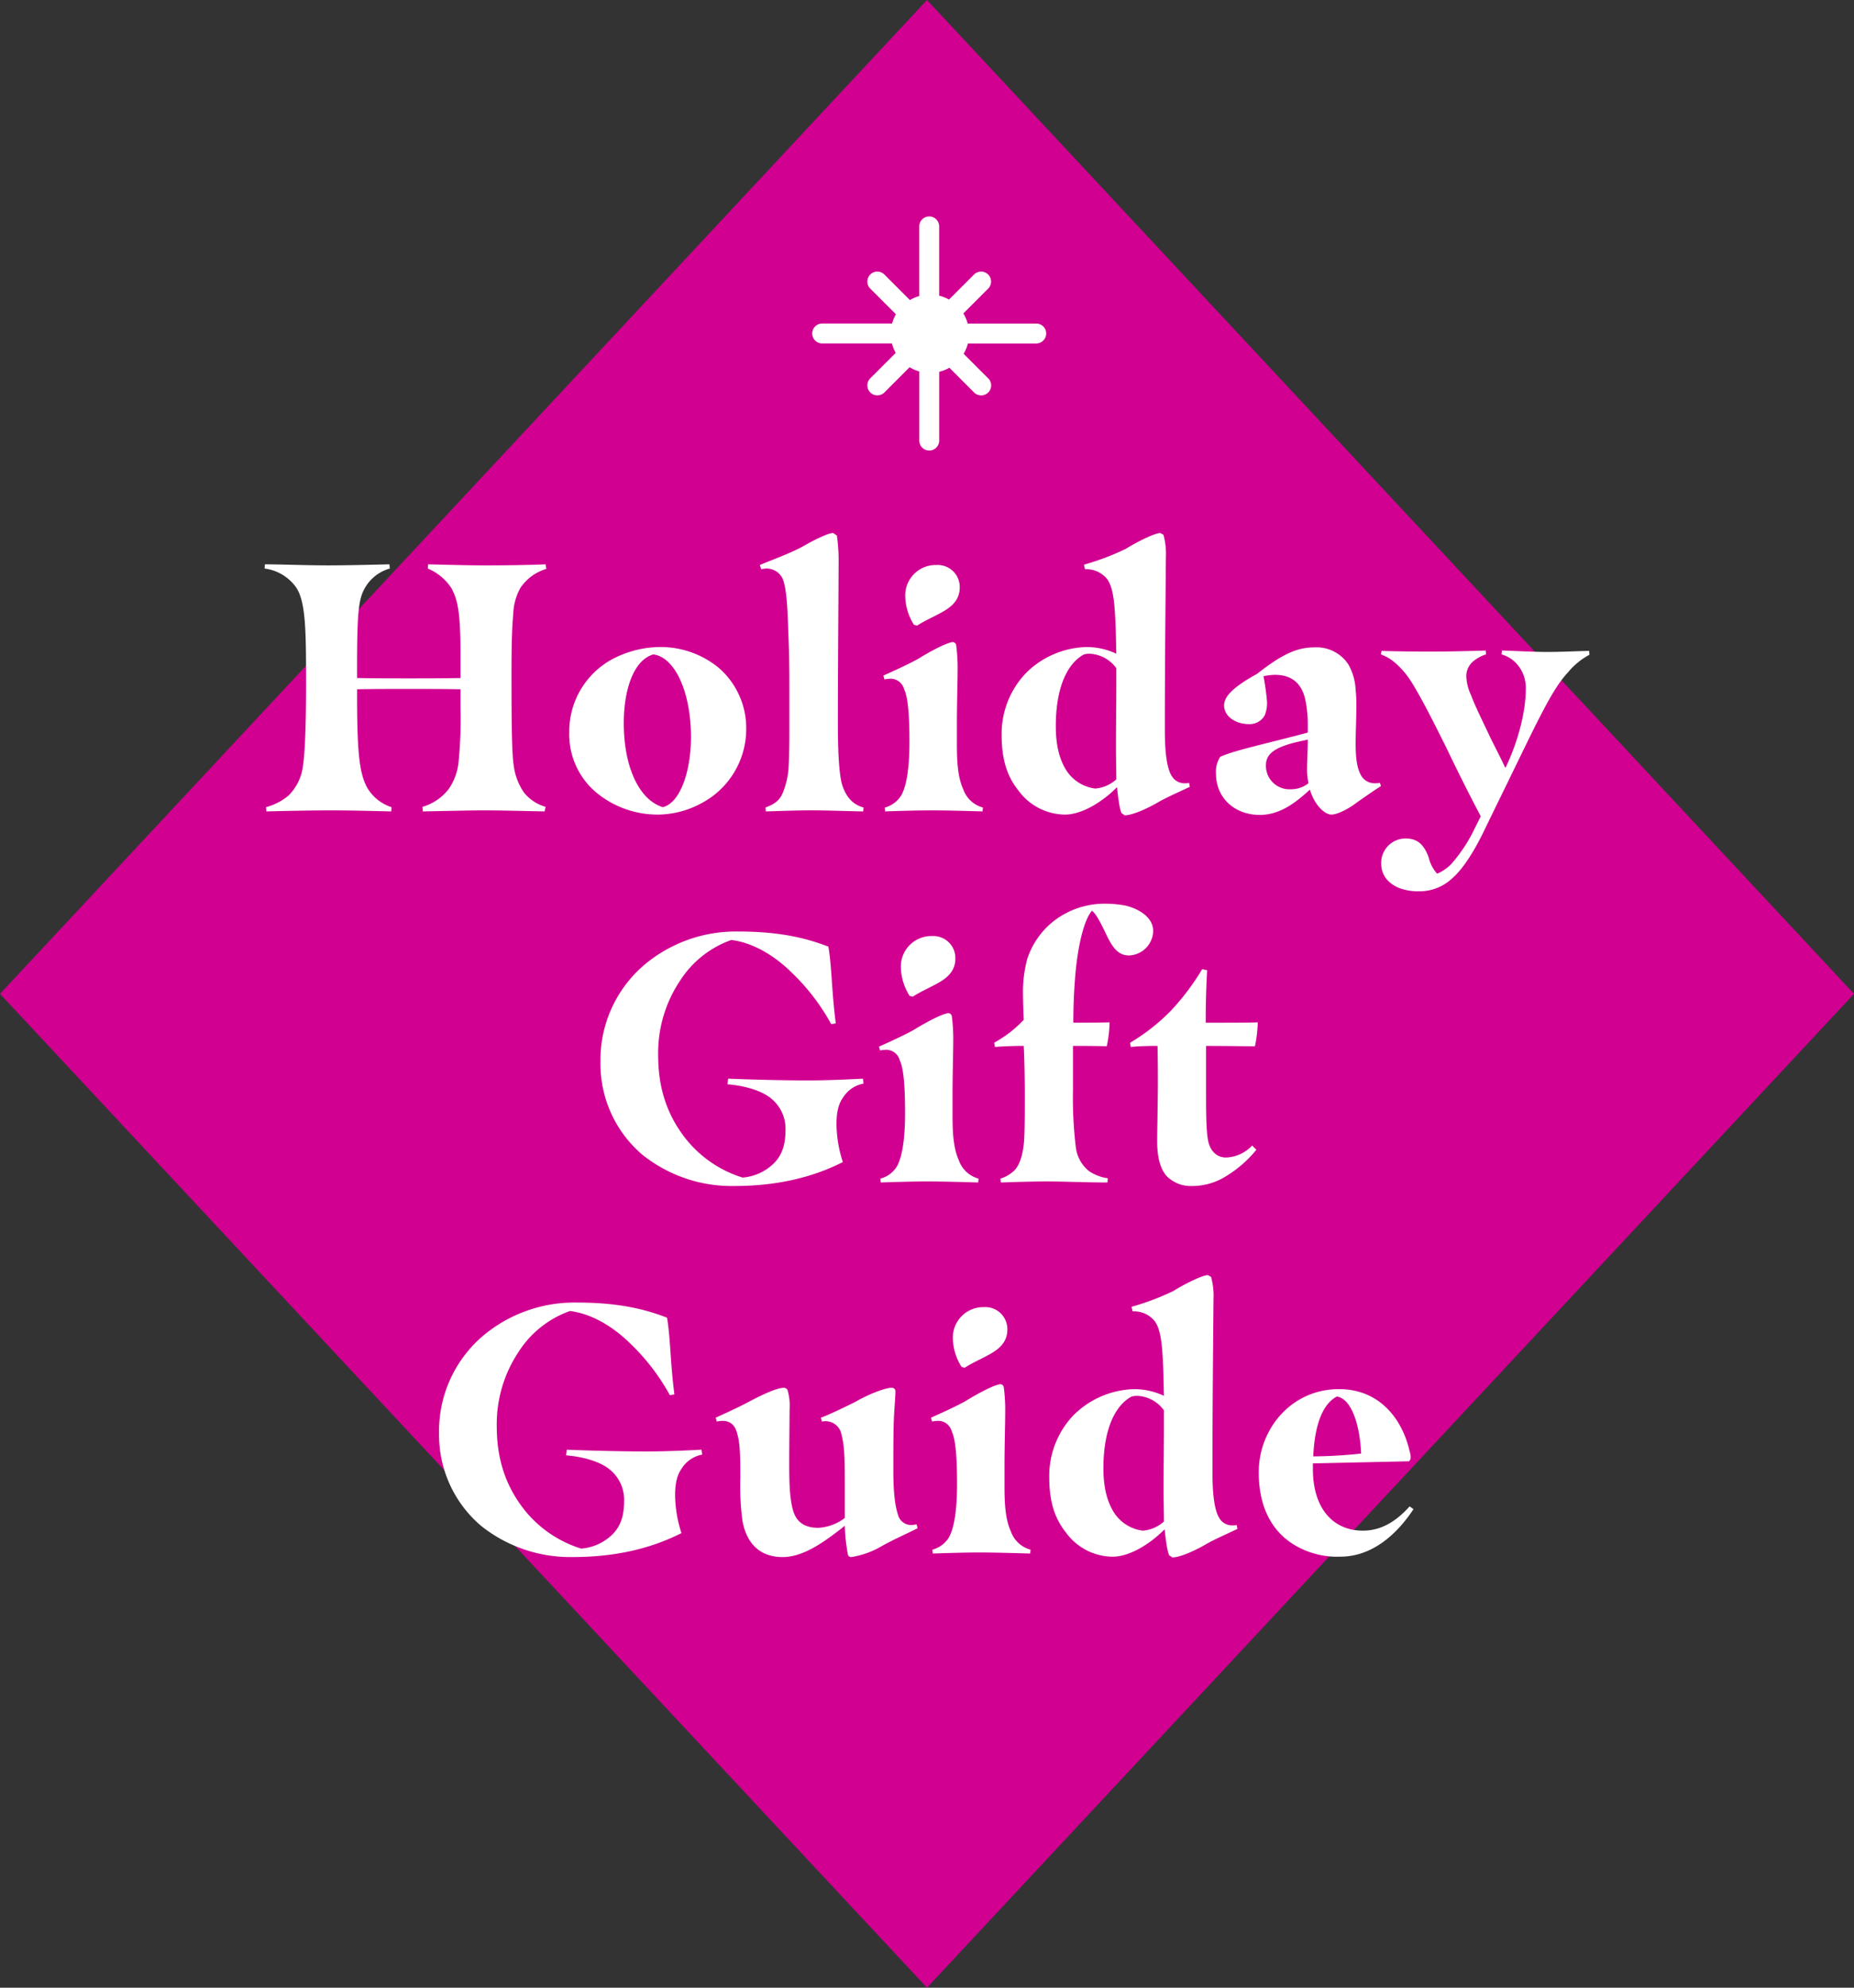 <svg xmlns="http://www.w3.org/2000/svg" width="420" height="450.001" viewBox="0 0 420 450.001">
  <rect x="0" y="0" width="420" height="450.001" fill="#333333" stroke="none"/>
  <defs>
    <style>
      .cls-1 {
        fill: #d10091;
      }

      .cls-2 {
        fill: #fff;
      }
    </style>
  </defs>
  <g id="SE_MS1219_LP_GS_GG_TEXT" transform="translate(802.537 0.001)">
    <path id="Path_25" data-name="Path 25" class="cls-1" d="M-592.537,0l210,225-210,225-210-225Z"/>
    <path id="Path_24" data-name="Path 24" class="cls-2" d="M-567.793,73.242h-15.53a8.808,8.808,0,0,0-.98-2.283l5.62-5.62a2.257,2.257,0,0,0,0-3.192h0a2.259,2.259,0,0,0-3.193,0l-5.671,5.672a8.812,8.812,0,0,0-2.231-.874V51.257A2.256,2.256,0,0,0-592.035,49a2.257,2.257,0,0,0-2.257,2.257V67.023a8.8,8.8,0,0,0-2.117.91l-5.786-5.787a2.259,2.259,0,0,0-3.193,0,2.257,2.257,0,0,0,0,3.192h0l5.808,5.808a8.831,8.831,0,0,0-.865,2.094h-15.834a2.258,2.258,0,0,0-2.257,2.257,2.257,2.257,0,0,0,2.257,2.257h15.8a8.819,8.819,0,0,0,.851,2.141l-5.762,5.761a2.257,2.257,0,0,0,0,3.192h0a2.25,2.25,0,0,0,1.6.661,2.25,2.25,0,0,0,1.6-.661l5.71-5.71a8.827,8.827,0,0,0,2.193.957V99.74A2.259,2.259,0,0,0-592.03,102a2.259,2.259,0,0,0,2.257-2.257V84.177a8.81,8.81,0,0,0,2.308-.92l5.6,5.6a2.25,2.25,0,0,0,1.6.661,2.25,2.25,0,0,0,1.6-.661,2.257,2.257,0,0,0,0-3.192h0l-5.574-5.573a8.789,8.789,0,0,0,.966-2.33h15.48a2.257,2.257,0,0,0,2.257-2.257,2.257,2.257,0,0,0-2.252-2.262Z"/>
    <g id="Group_6" data-name="Group 6">
      <path id="Path_26" data-name="Path 26" class="cls-2" d="M-737.184,180.111a11.376,11.376,0,0,0,3.267-6.614c.318-2.151.717-6.774.717-18.806s-.08-18.408-2.231-21.676a10.357,10.357,0,0,0-7.172-4.3l.079-.956c3.347,0,9.563.241,14.344.241,4.622,0,10.121-.161,13.866-.241l.08.956a9.408,9.408,0,0,0-6.615,6.853c-.716,2.791-.8,8.288-.8,16.017V153.5c4.065.08,7.89.08,11.715.08,3.745,0,7.491,0,11.714-.08v-5.817c0-9.8-.8-12.032-1.992-14.423a11.7,11.7,0,0,0-5.419-4.544l.079-.956c3.507.08,8.766.241,13.148.241s9.881-.082,13.468-.241l.159,1.038a10.685,10.685,0,0,0-5.817,4.221,12.757,12.757,0,0,0-1.673,5.979c-.319,3.345-.4,7.729-.4,13.626,0,10.836.08,17.768.478,20.479a13.851,13.851,0,0,0,2.391,6.374,9.663,9.663,0,0,0,4.861,3.188l-.24,1.036c-4.143-.08-9.96-.239-13.547-.239-3.266,0-9.561.159-14.023.239l-.081-1.036a11.643,11.643,0,0,0,5.9-3.985,12.964,12.964,0,0,0,2.312-6.614,97.771,97.771,0,0,0,.4-11.874v-4.142c-3.825-.081-7.969-.081-11.714-.081-3.825,0-7.969,0-11.715.081v1.036c0,12.511.4,17.85,2.312,21.276a9.964,9.964,0,0,0,5.5,4.383l-.079.956c-3.427-.08-9.4-.239-13.547-.239-4.7,0-11.874.159-14.743.239l-.079-.956A13.288,13.288,0,0,0-737.184,180.111Z"/>
      <path id="Path_27" data-name="Path 27" class="cls-2" d="M-664.334,149.511a23.5,23.5,0,0,1,11.474-3.028,20.71,20.71,0,0,1,13.229,4.781,18.088,18.088,0,0,1,6.136,14.106,18.966,18.966,0,0,1-9.881,16.335,21.07,21.07,0,0,1-9.8,2.709,21.83,21.83,0,0,1-14.025-4.782,17.154,17.154,0,0,1-6.375-13.785A18.615,18.615,0,0,1-664.334,149.511Zm9.8-1.355c-4.462,1.276-6.693,7.97-6.693,15.54,0,9.88,3.427,17.371,8.845,19.045,3.9-.956,6.375-8.048,6.375-15.859C-646.006,156.762-649.592,148.794-654.533,148.156Z"/>
      <path id="Path_28" data-name="Path 28" class="cls-2" d="M-625.233,179.553a18.2,18.2,0,0,0,1.355-5.977c.079-1.832.159-4.382.159-7.25v-11.4c0-4.144-.08-8.526-.239-11.714-.159-5.656-.4-10.279-1.354-12.35a4.067,4.067,0,0,0-3.507-2.153,7.039,7.039,0,0,0-1.275.161l-.318-.958c2.231-.956,6.693-2.55,9.641-4.142,2.152-1.276,5.818-3.108,6.934-3.108l.876.558a38.289,38.289,0,0,1,.4,6.215c0,5.021-.16,22.632-.16,36.656,0,6.773.319,11,.876,13.308.638,2.151,1.913,4.621,4.941,5.418l-.079.877c-2.072,0-8.128-.239-11.715-.239-3.9,0-9.4.239-10.359.239l-.079-.877C-627.464,182.182-626.03,181.465-625.233,179.553Z"/>
      <path id="Path_29" data-name="Path 29" class="cls-2" d="M-598.351,180.032c1.2-2.153,1.834-6.217,1.834-12.112,0-6.615-.4-10.2-1.2-11.874a3.184,3.184,0,0,0-2.948-2.391,8.1,8.1,0,0,0-1.515.159l-.238-.876c2.151-.956,5.5-2.471,7.809-3.744,2.948-1.835,6.773-3.826,7.969-3.826a.829.829,0,0,1,.717.717,40.212,40.212,0,0,1,.318,5.9c0,2.23-.159,7.411-.159,11.794V168.4c0,3.826.159,7.491,1.434,10.279a6.5,6.5,0,0,0,4.463,4.144l-.08.877c-2.63-.08-8.208-.239-11.474-.239-3.347,0-8.447.159-10.6.239l-.08-.877A6.225,6.225,0,0,0-598.351,180.032Zm.877-45.262a6.9,6.9,0,0,1,7.092-6.855,4.981,4.981,0,0,1,5.259,5.1c0,2.87-1.912,4.464-4.3,5.738-1.912,1.036-3.744,1.833-5.338,2.87l-.718-.161A12.561,12.561,0,0,1-597.474,134.77Z"/>
      <path id="Path_30" data-name="Path 30" class="cls-2" d="M-549.493,178.2c-2.869,2.948-7.65,6.215-11.794,6.215A13.175,13.175,0,0,1-571.8,179c-2.71-3.347-3.825-7.332-3.825-12.511a19.862,19.862,0,0,1,5.578-14.185,20.14,20.14,0,0,1,13.626-5.817A15.662,15.662,0,0,1-549.652,148c-.079-2.55-.079-5.259-.239-7.888-.239-5.5-.877-7.65-1.833-9.006a6.027,6.027,0,0,0-5.02-2.23l-.239-1.037a57.291,57.291,0,0,0,9.483-3.586c2.948-1.832,6.694-3.585,7.809-3.585l.717.4a16.072,16.072,0,0,1,.558,5.021c-.08,9.564-.239,24.464-.239,36.737v2.55c0,5.018.478,8.685,1.593,10.359a3.327,3.327,0,0,0,2.949,1.594,3.779,3.779,0,0,0,.957-.082l.159.879c-3.347,1.592-5.259,2.389-7.331,3.585-1.753,1.036-5.5,2.868-7.412,2.868l-.716-.477C-548.7,183.7-549.094,182.1-549.493,178.2Zm-6.215-30.2a4.976,4.976,0,0,0-1.275.159c-3.427,1.832-6.374,6.853-6.374,16.256,0,4.064.716,7.411,2.469,10.12a9.132,9.132,0,0,0,6.455,3.985,8.118,8.118,0,0,0,4.781-2.071c0-1.914-.079-4.384-.079-7.252,0-5.738.079-10.359.079-14.106v-3.824A7.914,7.914,0,0,0-555.708,148Z"/>
      <path id="Path_31" data-name="Path 31" class="cls-2" d="M-527.071,175.17a6.167,6.167,0,0,1,.956-3.824c2.949-1.435,11.634-3.267,19.843-5.5v-1.833a27.4,27.4,0,0,0-.559-5.579c-.716-3.265-2.629-5.656-6.932-5.656a13.155,13.155,0,0,0-2.55.318,52.625,52.625,0,0,1,.8,5.738,7.148,7.148,0,0,1-.558,3.188,3.91,3.91,0,0,1-3.586,1.912c-2.949,0-5.578-1.753-5.578-4.224,0-2.232,2.47-4.382,7.491-7.173,1.115-.876,2.39-1.832,3.825-2.788,3.187-2.071,5.816-3.188,9.163-3.188a8.618,8.618,0,0,1,7.65,3.826,12.8,12.8,0,0,1,1.674,5.817,29.95,29.95,0,0,1,.16,3.745c0,2.87-.16,5.976-.16,8.367,0,3.347.319,5.5,1.116,7.012a3.474,3.474,0,0,0,3.027,1.994,6.685,6.685,0,0,0,1.355-.082l.239.718c-1.514.956-3.824,2.55-5.817,3.985-1.753,1.276-4.064,2.47-5.419,2.47-1.593,0-3.9-2.311-4.86-5.658-3.028,2.79-6.694,5.738-11.316,5.738C-523.007,184.494-527.071,180.509-527.071,175.17Zm20.958,2.153a14.573,14.573,0,0,1-.319-3.508c0-1.513.16-4.3.16-6.374l-1.834.4c-5.657,1.276-7.65,2.791-7.65,5.42a5.308,5.308,0,0,0,5.579,5.418A6.405,6.405,0,0,0-506.113,177.323Z"/>
      <path id="Path_32" data-name="Path 32" class="cls-2" d="M-485.5,201.07c-2.391-.958-4.144-2.791-4.144-5.579a5.514,5.514,0,0,1,5.578-5.659c2.869,0,4.224,1.674,5.181,4.3a8.267,8.267,0,0,0,1.912,3.667,9.486,9.486,0,0,0,3.586-2.629,35.268,35.268,0,0,0,4.94-7.65l1.355-2.711c-2.311-4.383-4.94-9.562-7.49-14.9-3.268-6.614-5.818-11.635-8.128-15.379a19.032,19.032,0,0,0-3.587-4.3,10.074,10.074,0,0,0-3.426-2.073l.159-.8c2.072.079,7.013.161,11,.161,4.223,0,10.36-.161,12.591-.241l.079.877a8.06,8.06,0,0,0-3.107,1.753,4.319,4.319,0,0,0-1.355,3.347,10.911,10.911,0,0,0,1.036,4.064c1.116,2.95,2.948,6.535,4.463,9.8,1.275,2.55,2.55,5.018,3.266,6.612h.16c3.108-6.612,4.542-13.068,4.542-17.77a8.124,8.124,0,0,0-1.833-5.418,7.223,7.223,0,0,0-3.666-2.391l.081-.877c2.868.08,7.251.321,10.2.321,3.346,0,6.294-.162,9.562-.241l.079.876a16.133,16.133,0,0,0-4.86,3.985c-2.709,2.868-5.021,7.412-7.491,12.273-2.311,4.621-5.817,11.953-8.846,18.089l-2.868,5.9c-1.992,4.062-4.463,8.127-6.933,10.279a10.777,10.777,0,0,1-7.411,3.027A12.545,12.545,0,0,1-485.5,201.07Z"/>
      <path id="Path_33" data-name="Path 33" class="cls-2" d="M-619.255,244.6c3.985,0,9.323-.239,12.192-.4l.159,1.117a6.97,6.97,0,0,0-4.622,3.106c-.956,1.356-1.513,3.029-1.513,6.138a28.811,28.811,0,0,0,1.434,8.526c-6.455,3.268-14.424,5.418-24.624,5.418a32.385,32.385,0,0,1-20.8-7.091,27.018,27.018,0,0,1-9.482-20.958,28.29,28.29,0,0,1,9.722-21.835,32.187,32.187,0,0,1,21.595-7.73c8.606,0,14.822,1.276,20.32,3.427.8,4.782.717,10.041,1.674,17.373l-1.037.159a48.453,48.453,0,0,0-9-11.715c-4.224-4.144-9.084-6.773-13.627-7.332a22.868,22.868,0,0,0-11.633,9.244,29.434,29.434,0,0,0-4.941,16.894c0,8.288,2.55,14.1,6.135,18.726a26.479,26.479,0,0,0,12.989,8.926,11.366,11.366,0,0,0,6.614-2.79c2.311-1.992,3.108-4.621,3.108-7.968a8.8,8.8,0,0,0-3.188-7.091c-2.151-1.833-6.056-2.95-9.96-3.268l.159-1.276C-631.845,244.436-624.913,244.6-619.255,244.6Z"/>
      <path id="Path_34" data-name="Path 34" class="cls-2" d="M-599.34,264.038c1.2-2.152,1.834-6.217,1.834-12.112,0-6.614-.4-10.2-1.2-11.873a3.185,3.185,0,0,0-2.949-2.391,8.091,8.091,0,0,0-1.514.159l-.239-.876c2.152-.956,5.5-2.471,7.809-3.747,2.948-1.832,6.773-3.824,7.969-3.824a.83.83,0,0,1,.717.718,40.213,40.213,0,0,1,.318,5.9c0,2.23-.159,7.409-.159,11.794v4.62c0,3.826.159,7.491,1.434,10.28a6.5,6.5,0,0,0,4.463,4.144l-.079.876c-2.631-.079-8.209-.238-11.475-.238-3.347,0-8.447.159-10.6.238l-.081-.876A6.212,6.212,0,0,0-599.34,264.038Zm.877-45.261a6.9,6.9,0,0,1,7.092-6.855,4.981,4.981,0,0,1,5.259,5.1c0,2.87-1.912,4.464-4.3,5.738-1.912,1.035-3.744,1.832-5.338,2.87l-.718-.161A12.562,12.562,0,0,1-598.463,218.777Z"/>
      <path id="Path_35" data-name="Path 35" class="cls-2" d="M-573.016,265.233c1.594-1.354,2.231-4.144,2.47-6.853.159-2.709.159-5.9.159-10.759,0-3.106-.079-8.206-.238-10.835-2.072,0-4.384.079-6.535.238l-.159-.956a27.549,27.549,0,0,0,6.694-5.179c-.08-2.073-.16-4.065-.16-5.5a28.854,28.854,0,0,1,.957-8.286,18.056,18.056,0,0,1,6.135-8.687,18.82,18.82,0,0,1,11.555-3.824,23.8,23.8,0,0,1,4.782.477c2.469.638,6.056,2.391,6.056,5.738a5.671,5.671,0,0,1-5.5,5.5c-2.629,0-3.9-2.152-5.26-5.02-1.194-2.471-2.151-4.383-3.107-5.1-1.833,2.071-3.108,7.888-3.665,13.386-.479,4.941-.559,9.4-.559,11.955,2.391,0,5.26,0,8.209-.082a27.31,27.31,0,0,1-.638,5.42c-3.108-.079-5.658-.079-7.65-.079v10.12a92.494,92.494,0,0,0,.638,12.75,8.175,8.175,0,0,0,3.028,5.5,10.214,10.214,0,0,0,4.223,1.594l-.08.956c-4.542,0-10.04-.238-13.786-.238-3.107,0-7.889.159-10.359.238l-.08-.876A8.161,8.161,0,0,0-573.016,265.233Z"/>
      <path id="Path_36" data-name="Path 36" class="cls-2" d="M-538.245,266.268c-1.513-1.753-2.151-4.382-2.151-7.968,0-2.47.159-9.085.159-12.749,0-2.948,0-5.579-.08-8.765-2.231,0-4.462.079-6.056.238l-.159-.956a44.635,44.635,0,0,0,9.243-7.252,54.821,54.821,0,0,0,7.092-9.4l1.116.24c-.16,2.789-.319,7.41-.319,10.677v1.2c4.941,0,9.8,0,11.794-.082a30.5,30.5,0,0,1-.638,5.42c-2.31,0-6.454-.079-11.076-.079v9.641c0,5.1,0,9.562.478,11.873.558,2.55,2.151,3.745,4.064,3.745a8.507,8.507,0,0,0,5.9-2.709l.956.956a26.76,26.76,0,0,1-6.853,5.976,14.356,14.356,0,0,1-7.65,2.232A7.739,7.739,0,0,1-538.245,266.268Z"/>
      <path id="Path_37" data-name="Path 37" class="cls-2" d="M-655.816,328.6c3.985,0,9.323-.238,12.192-.4l.159,1.117a6.962,6.962,0,0,0-4.621,3.106c-.957,1.356-1.514,3.029-1.514,6.138a28.813,28.813,0,0,0,1.434,8.526c-6.455,3.265-14.424,5.418-24.624,5.418a32.392,32.392,0,0,1-20.8-7.091,27.018,27.018,0,0,1-9.482-20.959,28.292,28.292,0,0,1,9.722-21.835,32.193,32.193,0,0,1,21.6-7.729c8.606,0,14.822,1.276,20.32,3.426.8,4.782.717,10.041,1.674,17.373l-1.037.159a48.4,48.4,0,0,0-9-11.714c-4.224-4.144-9.084-6.774-13.626-7.33a22.861,22.861,0,0,0-11.635,9.242A29.436,29.436,0,0,0-690,322.943c0,8.288,2.55,14.105,6.135,18.726a26.484,26.484,0,0,0,12.989,8.926,11.376,11.376,0,0,0,6.614-2.788c2.311-1.994,3.108-4.623,3.108-7.97a8.8,8.8,0,0,0-3.188-7.092c-2.151-1.832-6.056-2.949-9.96-3.267l.159-1.276C-668.406,328.442-661.474,328.6-655.816,328.6Z"/>
      <path id="Path_38" data-name="Path 38" class="cls-2" d="M-634.346,344.3a60.033,60.033,0,0,1-.478-9.8c0-5.02-.08-7.888-.718-9.961-.478-1.992-1.673-2.868-3.347-2.868a7.923,7.923,0,0,0-1.275.159l-.238-.877c2.072-.956,4.781-2.152,7.172-3.426,4.063-2.153,6.853-3.347,8.366-3.347a1.058,1.058,0,0,1,.718.477,12.6,12.6,0,0,1,.478,4.543c0,1.435-.08,8.127-.08,12.271,0,3.985.08,7.73.877,10.52.876,2.948,3.028,3.9,5.738,3.9a10.908,10.908,0,0,0,5.976-2.23V335.3c0-5.9-.16-8.129-.717-10.359a3.684,3.684,0,0,0-3.586-3.188,3.259,3.259,0,0,0-.877.08l-.239-.877c1.753-.638,4.94-2.152,7.809-3.585,2.71-1.594,6.694-3.188,8.209-3.188a.81.81,0,0,1,.876.717c0,1.115-.239,3.824-.319,5.577-.159,2.87-.159,7.094-.159,12.432,0,4.542.318,7.809,1.036,9.962a3.1,3.1,0,0,0,2.869,2.389,6.363,6.363,0,0,0,1.354-.159l.238.876c-2.31,1.2-5.338,2.471-8.286,4.144a19.235,19.235,0,0,1-6.774,2.391.765.765,0,0,1-.717-.479,41.635,41.635,0,0,1-.717-6.612c-4.7,3.744-9.4,7.091-14.105,7.091C-630.282,352.507-633.39,349.56-634.346,344.3Z"/>
      <path id="Path_39" data-name="Path 39" class="cls-2" d="M-587.565,348.045c1.2-2.152,1.834-6.217,1.834-12.112,0-6.614-.4-10.2-1.2-11.873a3.183,3.183,0,0,0-2.948-2.391,8.017,8.017,0,0,0-1.515.159l-.238-.877c2.151-.956,5.5-2.47,7.809-3.744,2.948-1.835,6.773-3.826,7.968-3.826a.829.829,0,0,1,.718.717,40.367,40.367,0,0,1,.318,5.9c0,2.23-.159,7.412-.159,11.794v4.621c0,3.826.159,7.491,1.434,10.28a6.5,6.5,0,0,0,4.463,4.143l-.08.877c-2.63-.08-8.208-.239-11.474-.239-3.347,0-8.447.159-10.6.239l-.079-.877A6.222,6.222,0,0,0-587.565,348.045Zm.877-45.262a6.9,6.9,0,0,1,7.092-6.855,4.981,4.981,0,0,1,5.259,5.1c0,2.87-1.912,4.464-4.3,5.738-1.912,1.036-3.746,1.833-5.338,2.87l-.718-.161A12.561,12.561,0,0,1-586.688,302.783Z"/>
      <path id="Path_40" data-name="Path 40" class="cls-2" d="M-538.706,346.213c-2.869,2.947-7.65,6.214-11.794,6.214a13.177,13.177,0,0,1-10.517-5.417c-2.71-3.347-3.825-7.332-3.825-12.512a19.864,19.864,0,0,1,5.578-14.185,20.139,20.139,0,0,1,13.626-5.817,15.661,15.661,0,0,1,6.773,1.514c-.079-2.55-.079-5.259-.239-7.888-.239-5.5-.877-7.65-1.833-9.006a6.027,6.027,0,0,0-5.02-2.23l-.239-1.037a57.291,57.291,0,0,0,9.483-3.586c2.948-1.832,6.694-3.585,7.809-3.585l.717.4a16.072,16.072,0,0,1,.558,5.021c-.08,9.564-.239,24.464-.239,36.737v2.55c0,5.019.478,8.686,1.593,10.359a3.327,3.327,0,0,0,2.949,1.594,3.825,3.825,0,0,0,.957-.081l.159.878c-3.347,1.592-5.259,2.389-7.331,3.586-1.753,1.035-5.5,2.867-7.412,2.867l-.716-.476C-537.909,351.71-538.307,350.116-538.706,346.213Zm-6.215-30.2a5.021,5.021,0,0,0-1.275.159c-3.427,1.833-6.375,6.853-6.375,16.256,0,4.065.717,7.412,2.47,10.121a9.135,9.135,0,0,0,6.455,3.985,8.118,8.118,0,0,0,4.781-2.071c0-1.914-.079-4.385-.079-7.253,0-5.738.079-10.359.079-14.105v-3.824A7.912,7.912,0,0,0-544.921,316.01Z"/>
      <path id="Path_41" data-name="Path 41" class="cls-2" d="M-493.8,346.531c4.3,0,7.65-2.232,10.6-5.5l.876.636c-2.869,4.3-8.367,10.758-16.654,10.758a18.79,18.79,0,0,1-10.918-3.029c-4.7-3.106-7.49-8.446-7.49-16.1,0-9.8,7.411-18.806,18.168-18.806,9.563,0,14.5,7.252,16.018,14.105a4.42,4.42,0,0,1,.238,1.354,1.139,1.139,0,0,1-.4.878l-21.755.477v1.276C-505.113,341.749-500.332,346.531-493.8,346.531Zm-11.236-16.815a108.183,108.183,0,0,0,10.838-.638c-.24-6.135-2.072-12.43-5.5-12.909C-502.882,317.843-504.714,322.466-505.033,329.716Z"/>
    </g>
  </g>
</svg>
